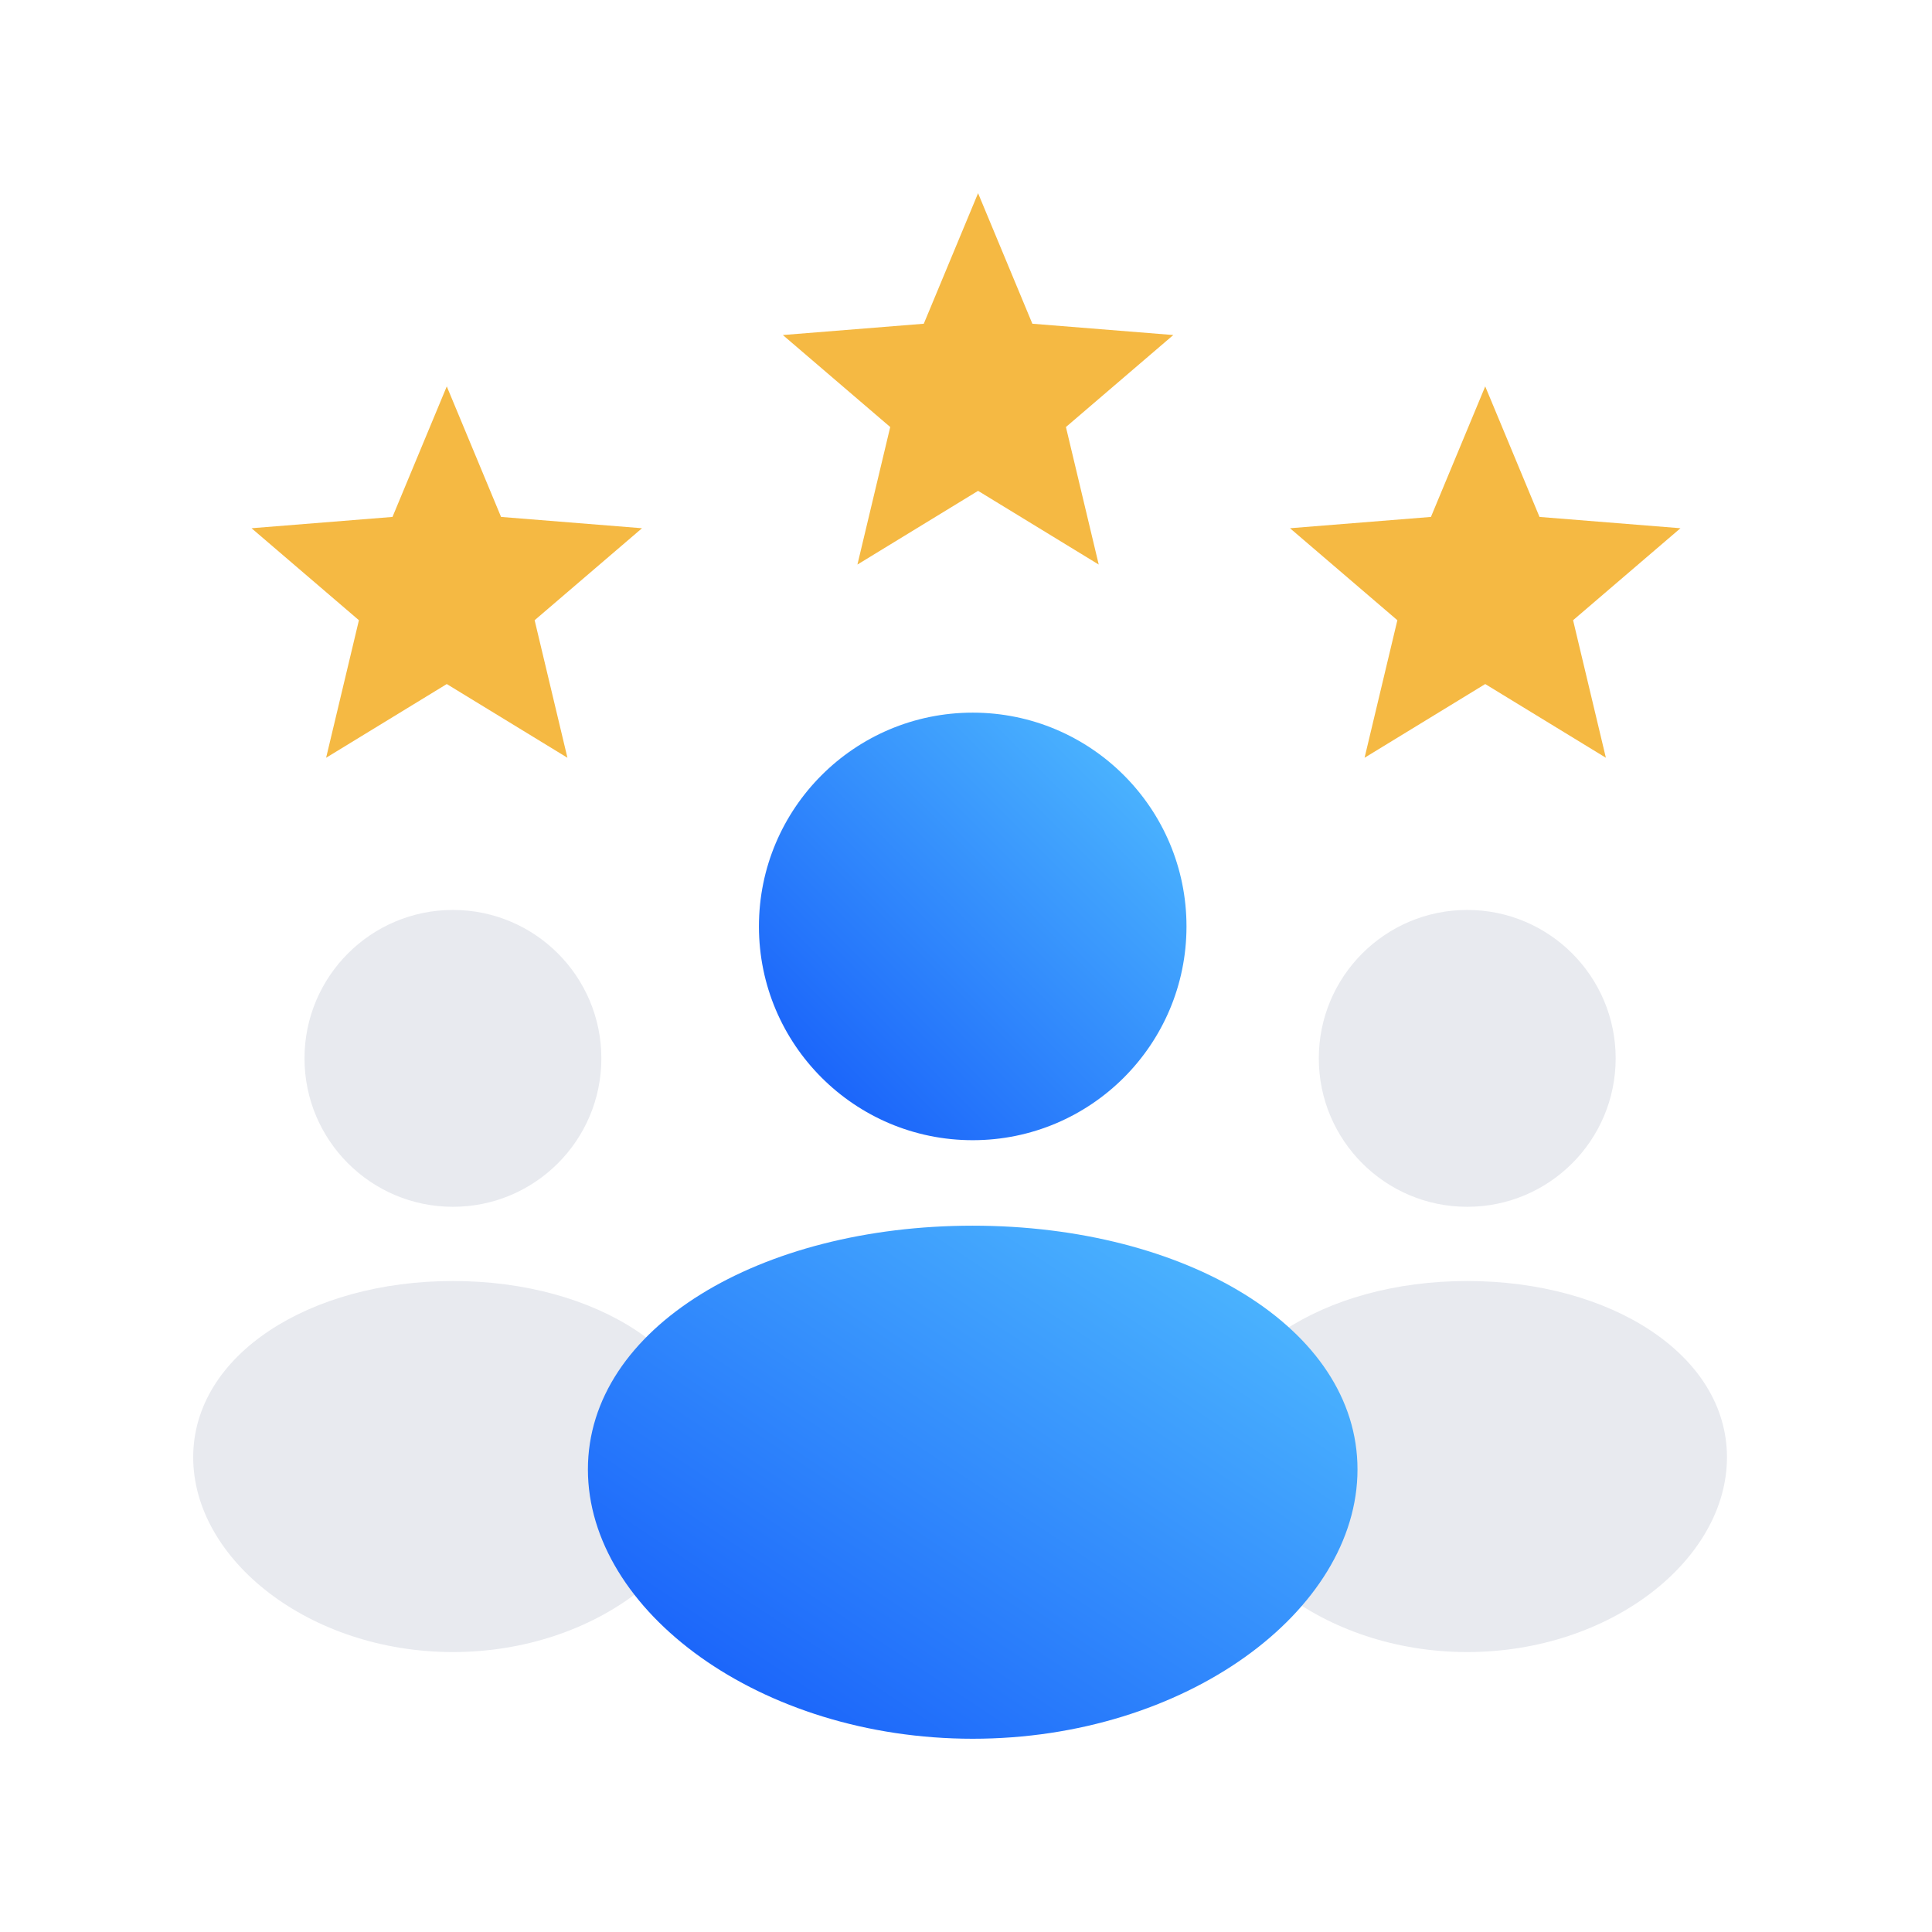 <?xml version="1.0" encoding="UTF-8"?> <svg xmlns="http://www.w3.org/2000/svg" width="80" height="80" viewBox="0 0 80 80" fill="none"><circle cx="60.755" cy="43.825" r="6.146" fill="#E8EAEF"></circle><path d="M71.51 60.342C71.51 64.584 66.695 68.408 60.755 68.408C54.815 68.408 50 64.584 50 60.342C50 56.099 54.815 53.044 60.755 53.044C66.695 53.044 71.51 56.099 71.51 60.342Z" fill="#E8EAEF"></path><circle cx="18.755" cy="43.825" r="6.146" fill="#E8EAEF"></circle><path d="M29.51 60.342C29.51 64.584 24.695 68.408 18.755 68.408C12.815 68.408 8 64.584 8 60.342C8 56.099 12.815 53.044 18.755 53.044C24.695 53.044 29.51 56.099 29.51 60.342Z" fill="#E8EAEF"></path><circle cx="40.278" cy="38.361" r="8.852" fill="url(#paint0_linear_870_23690)"></circle><path d="M56.211 60.845C56.211 66.711 49.077 71.998 40.278 71.998C31.477 71.998 24.344 66.711 24.344 60.845C24.344 54.978 31.477 50.753 40.278 50.753C49.077 50.753 56.211 54.978 56.211 60.845Z" fill="url(#paint1_linear_870_23690)"></path><path d="M40.5 8L42.748 13.405L48.584 13.873L44.138 17.682L45.496 23.377L40.5 20.325L35.504 23.377L36.862 17.682L32.416 13.873L38.252 13.405L40.5 8Z" fill="#F5B943"></path><path d="M61.5 16L63.748 21.405L69.584 21.873L65.138 25.682L66.496 31.377L61.5 28.325L56.504 31.377L57.862 25.682L53.416 21.873L59.252 21.405L61.5 16Z" fill="#F5B943"></path><path d="M18.5 16L20.748 21.405L26.584 21.873L22.138 25.682L23.496 31.377L18.5 28.325L13.504 31.377L14.862 25.682L10.416 21.873L16.252 21.405L18.5 16Z" fill="#F5B943"></path><defs><linearGradient id="paint0_linear_870_23690" x1="49.13" y1="29.509" x2="31.426" y2="47.213" gradientUnits="userSpaceOnUse"><stop stop-color="#53C1FF"></stop><stop offset="1" stop-color="#1256F9"></stop></linearGradient><linearGradient id="paint1_linear_870_23690" x1="56.211" y1="50.753" x2="36.6" y2="80.169" gradientUnits="userSpaceOnUse"><stop stop-color="#53C1FF"></stop><stop offset="1" stop-color="#1256F9"></stop></linearGradient></defs></svg> 